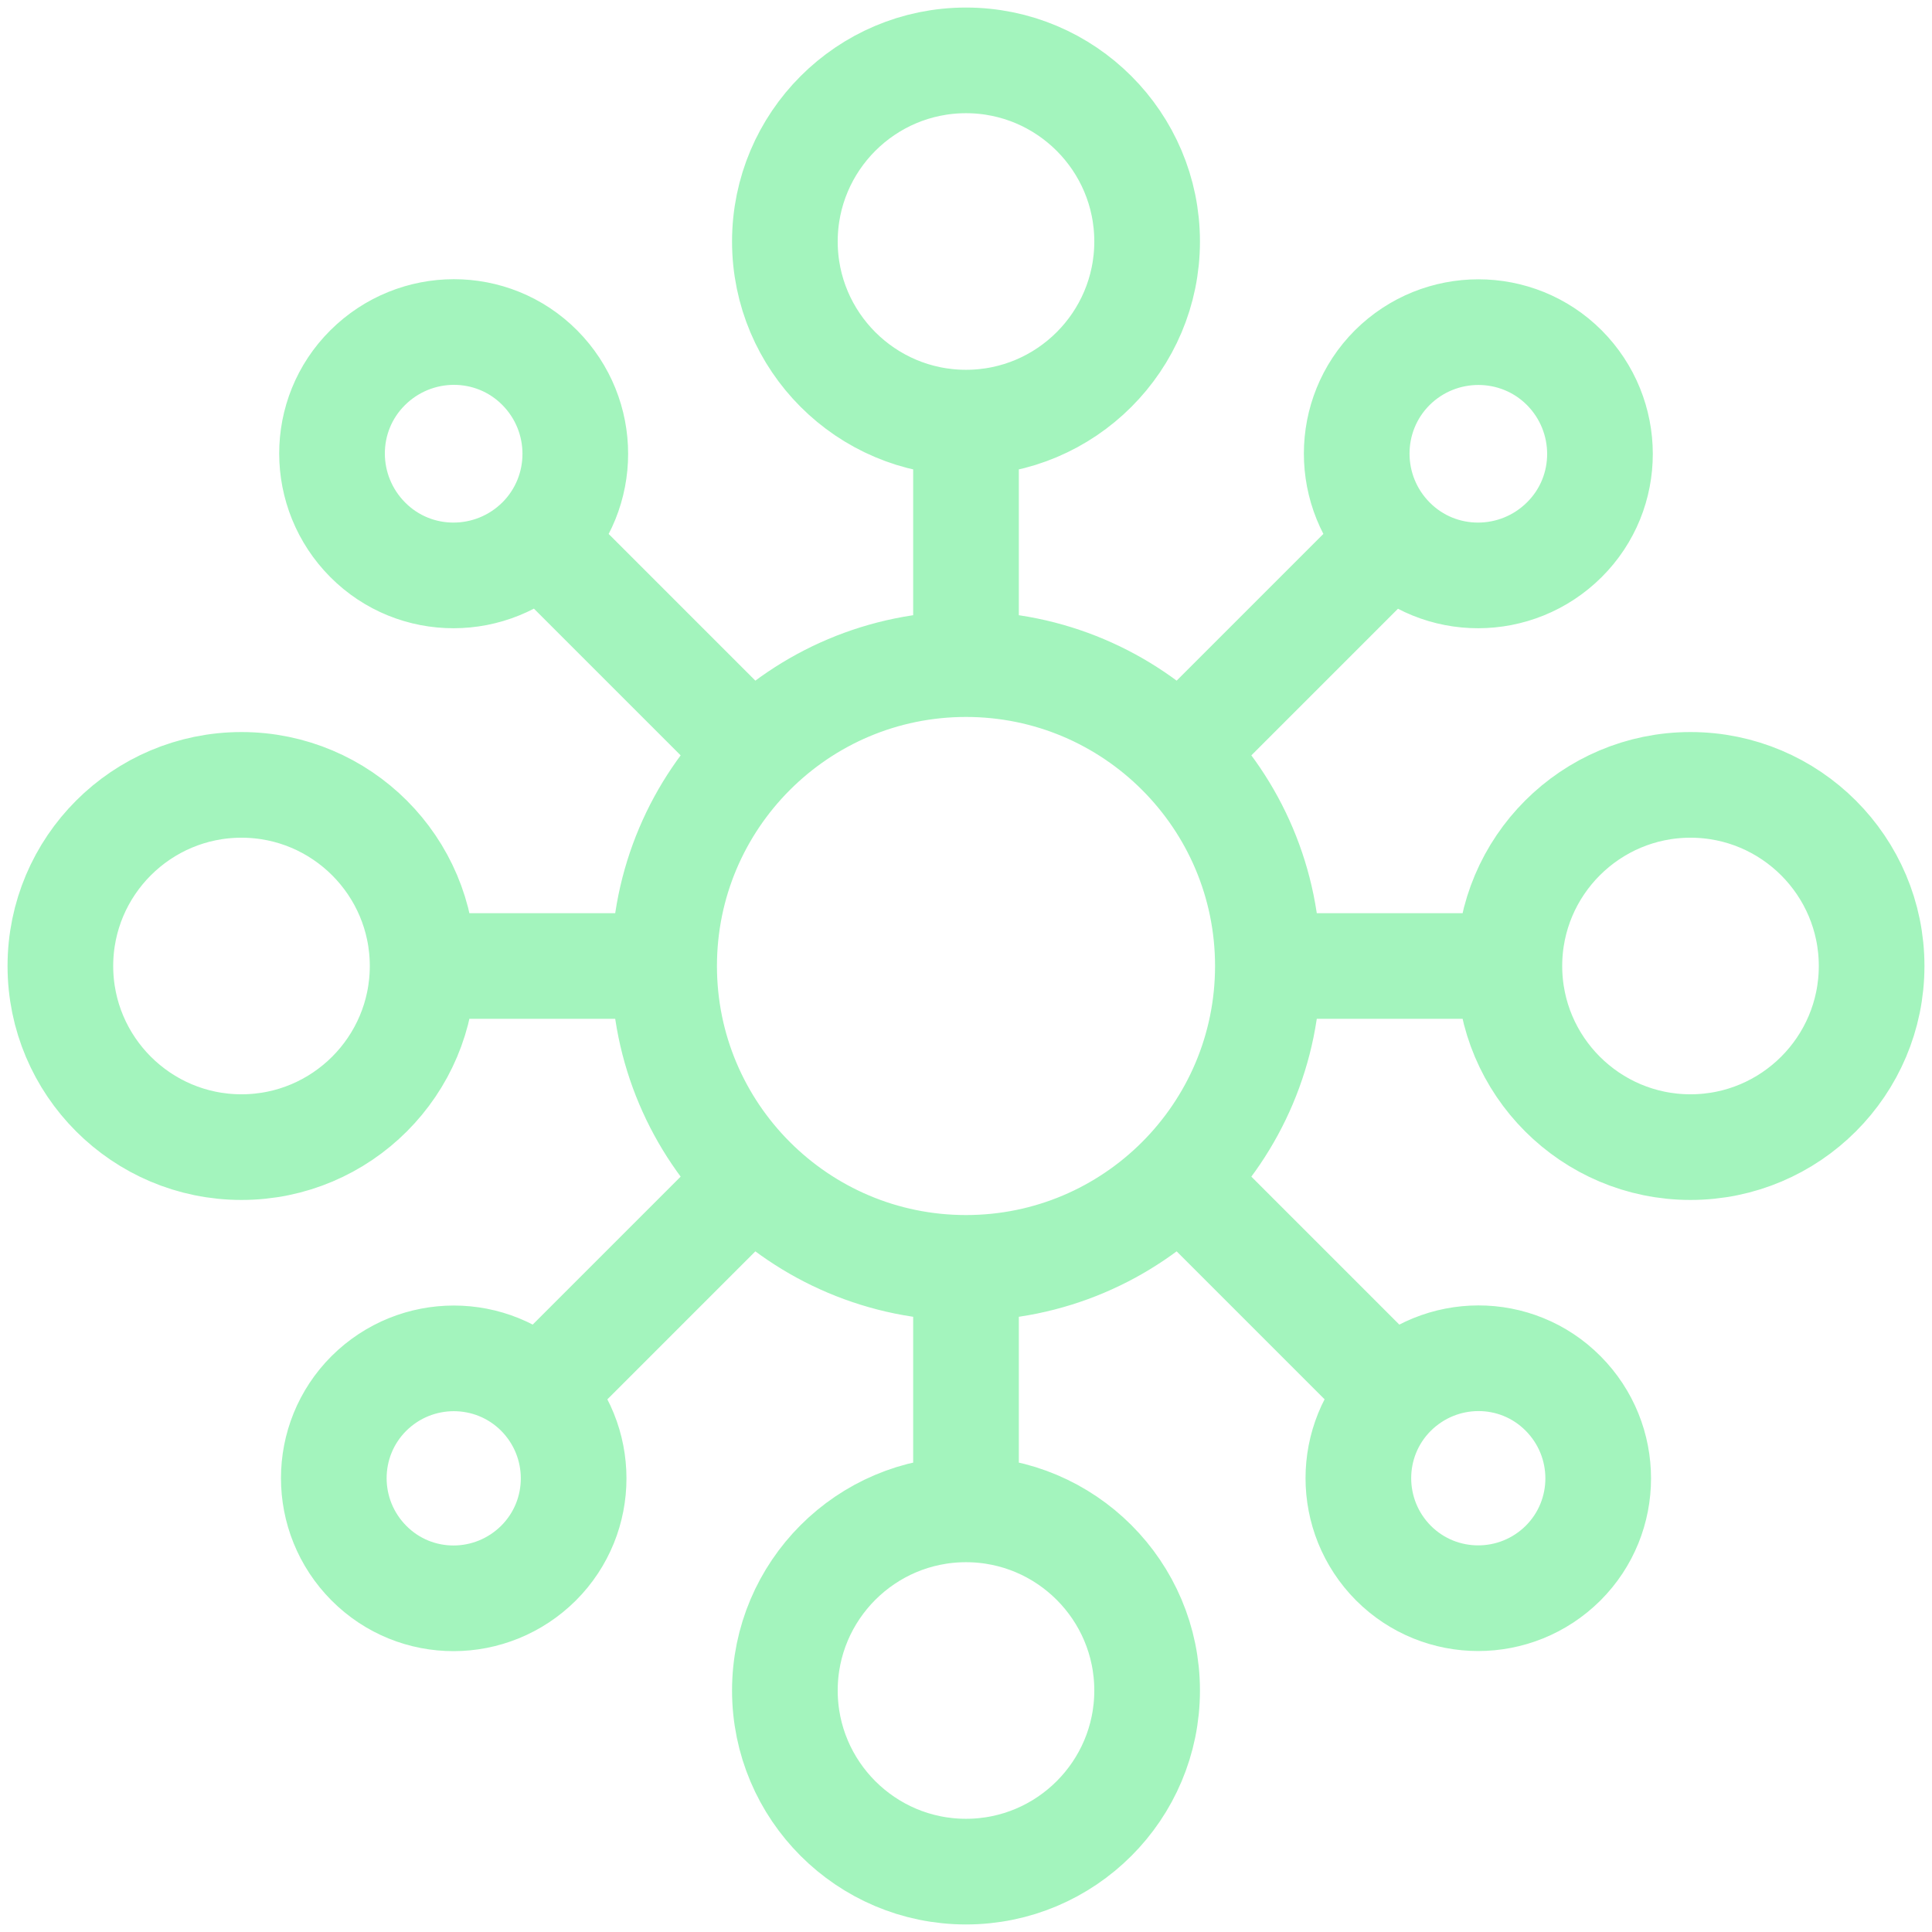 <?xml version="1.0" encoding="UTF-8"?>
<svg id="Complex_System" xmlns="http://www.w3.org/2000/svg" version="1.1" viewBox="0 0 64 64">
  <!-- Generator: Adobe Illustrator 29.6.0, SVG Export Plug-In . SVG Version: 2.1.1 Build 207)  -->
  <defs>
    <style>
      .st0 {
        fill: none;
        stroke: #a3f4bd;
        stroke-width: 3.5px;
      }
    </style>
  </defs>
  <path class="st0" d="M42,32c0,5.52-4.48,10-10,10s-10-4.48-10-10,4.48-10,10-10,10,4.48,10,10ZM32,2c-3.31,0-6,2.69-6,6s2.69,6,6,6,6-2.69,6-6-2.69-6-6-6ZM32,50c-3.31,0-6,2.69-6,6s2.69,6,6,6,6-2.69,6-6-2.69-6-6-6ZM62,32c0-3.31-2.69-6-6-6s-6,2.69-6,6,2.69,6,6,6,6-2.69,6-6ZM14,32c0-3.31-2.69-6-6-6s-6,2.69-6,6,2.69,6,6,6,6-2.69,6-6ZM51.82,12.18c-1.57-1.57-4.12-1.57-5.7,0-1.57,1.57-1.57,4.12,0,5.7s4.12,1.57,5.7,0,1.57-4.12,0-5.7ZM17.84,46.16c-1.55-1.55-4.06-1.55-5.62,0-1.55,1.55-1.55,4.06,0,5.62s4.06,1.55,5.62,0c1.55-1.55,1.55-4.06,0-5.62ZM51.78,51.78c1.55-1.55,1.55-4.06,0-5.62s-4.06-1.55-5.62,0c-1.55,1.55-1.55,4.06,0,5.62,1.55,1.55,4.06,1.55,5.62,0ZM17.88,17.88c1.57-1.57,1.57-4.12,0-5.7s-4.12-1.57-5.7,0-1.57,4.12,0,5.7,4.12,1.57,5.7,0ZM32,22v-8M32,50v-8M42,32h8M14,32h8M25,25l-7-7M46,46l-7-7M39,25l7-7M18,46l7-7"/>
</svg>